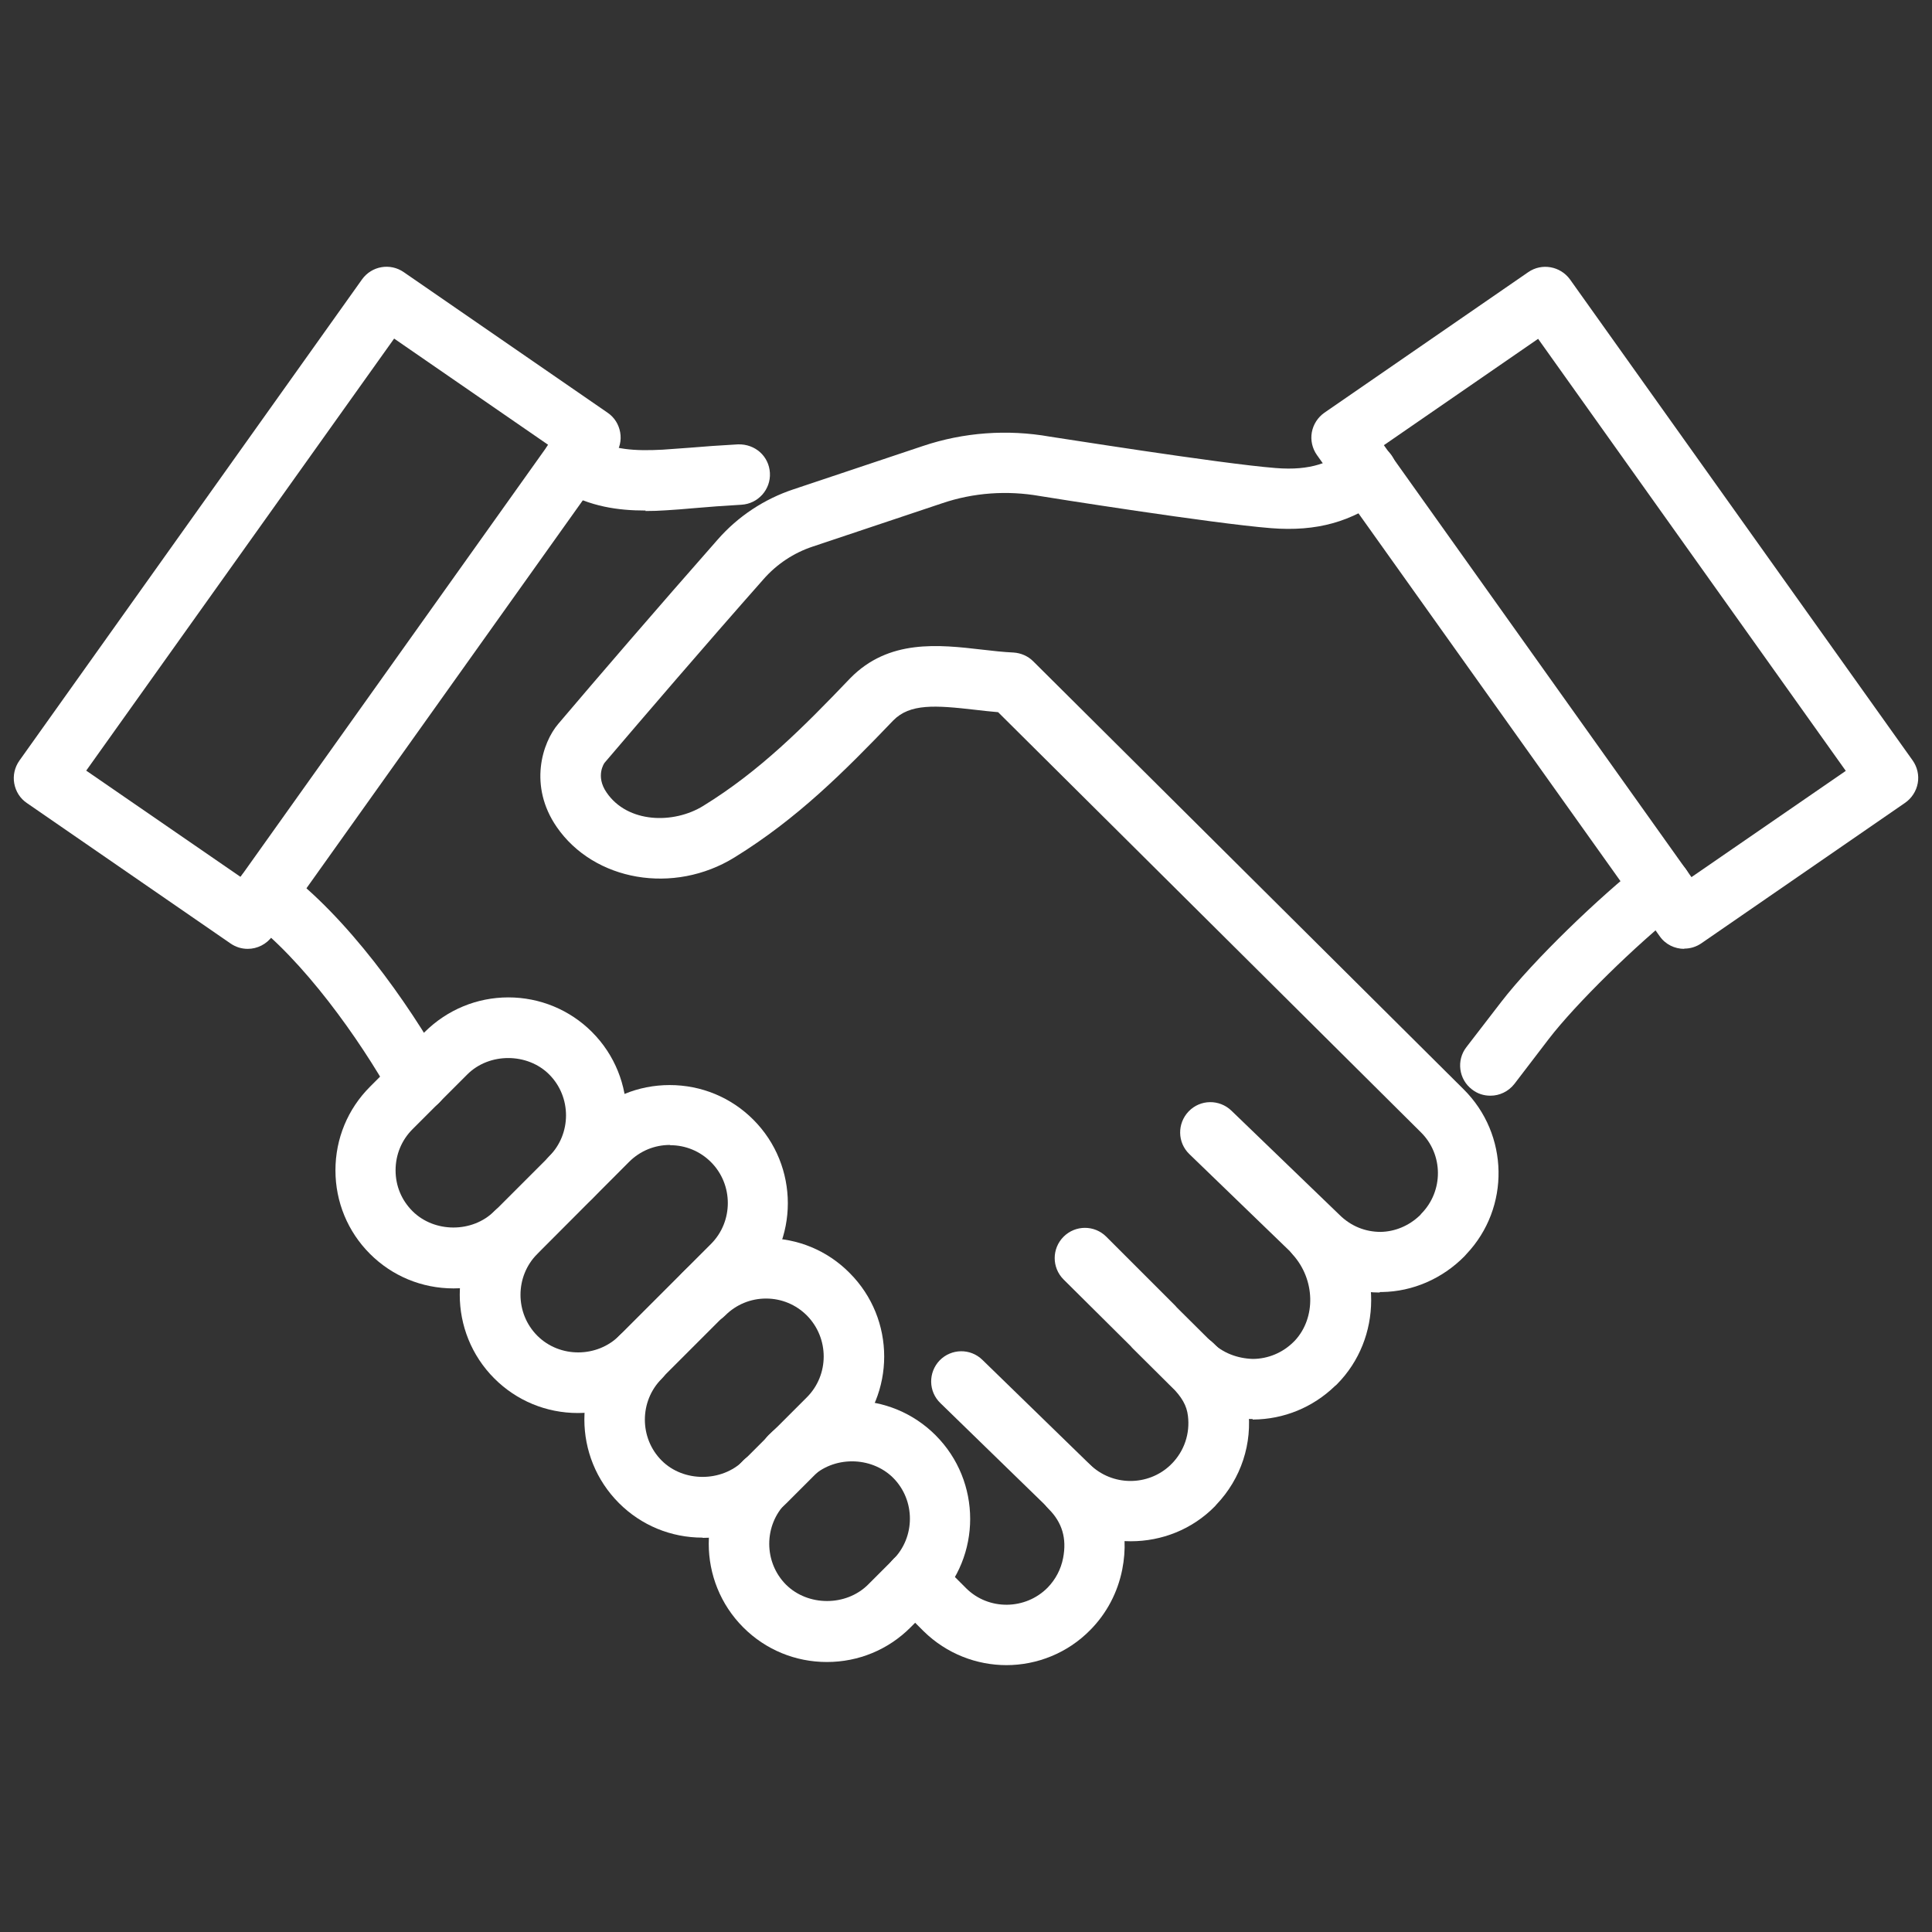 <?xml version="1.0" encoding="UTF-8"?> <svg xmlns="http://www.w3.org/2000/svg" id="Ebene_1" data-name="Ebene 1" viewBox="0 0 80 80"><rect x="0" y="0" width="80" height="80" fill="#333333" stroke="none"/><defs><style> .cls-1 { fill: #fff; } </style></defs><path class="cls-1" d="M61.71,45.37c-.27,0-.53-.08-.76-.26-.55-.42-.65-1.21-.23-1.75l1.44-1.87c1.34-1.74,4.11-4.39,5.86-5.76.54-.43,1.33-.33,1.75.21.43.54.33,1.33-.21,1.75-1.8,1.41-4.33,3.9-5.42,5.32l-1.43,1.87c-.25.32-.62.49-.99.49Z"></path><path class="cls-1" d="M26.73,21.14c-1.13,0-2.3-.16-3.44-.83l-.19-.11c-.6-.35-.8-1.11-.45-1.71s1.12-.8,1.71-.45l.19.11c.82.48,1.75.53,2.89.47.32-.02.69-.05,1.11-.08.59-.05,1.27-.1,2.01-.14.71-.02,1.28.49,1.32,1.18.04.69-.49,1.28-1.18,1.32-.71.04-1.37.09-1.94.14-.44.04-.83.07-1.17.09-.28.02-.57.03-.86.03Z"></path><path class="cls-1" d="M17.3,46.03c-.44,0-.86-.23-1.09-.64-1.31-2.34-3.66-5.67-5.96-7.37-.55-.41-.67-1.19-.26-1.75s1.19-.67,1.75-.26c2.61,1.93,5.15,5.48,6.65,8.16.34.6.12,1.36-.48,1.7-.19.11-.4.16-.61.16Z"></path><g><path class="cls-1" d="M57.12,53.52c-1.28,0-2.49-.51-3.43-1.44l-4.44-4.29c-.5-.48-.51-1.27-.03-1.77.48-.5,1.27-.51,1.77-.03l4.46,4.3c.49.49,1.09.72,1.72.72.59-.01,1.17-.25,1.62-.68.02-.02.04-.04.06-.07.93-.94.92-2.46-.02-3.38l-17.5-17.39c-.32-.03-.64-.06-.96-.1-1.65-.19-2.69-.26-3.38.44-2.06,2.15-3.98,4.07-6.57,5.67-2.52,1.56-5.82.99-7.37-1.26-1.17-1.7-.6-3.49.07-4.27,1.62-1.91,4.09-4.78,6.6-7.63.84-.96,1.93-1.68,3.14-2.08l5.35-1.79c1.69-.57,3.51-.7,5.26-.39.05,0,7.05,1.12,9.35,1.3,1.48.12,2.28-.24,3.02-.8.55-.42,1.33-.31,1.75.23.42.55.31,1.33-.23,1.75-1.38,1.05-2.84,1.46-4.73,1.31-2.41-.19-9.28-1.28-9.57-1.33-1.36-.24-2.76-.14-4.05.3l-5.35,1.79c-.79.26-1.5.73-2.05,1.36-2.51,2.84-4.96,5.7-6.58,7.6,0,0-.39.54.09,1.23.87,1.27,2.77,1.31,4,.55,2.34-1.44,4.14-3.25,6.09-5.29,1.59-1.62,3.65-1.39,5.46-1.18.43.05.87.1,1.3.12.31.02.6.15.81.36l17.82,17.72c1.89,1.87,1.94,4.91.12,6.83-.03.03-.05.06-.08.09-.92.93-2.14,1.46-3.41,1.48h-.08Z"></path><path class="cls-1" d="M41.68,68.95c-1.24,0-2.48-.47-3.43-1.4l-1.24-1.24c-.49-.49-.49-1.28,0-1.77s1.28-.49,1.77,0l1.23,1.23c.93.92,2.45.9,3.37-.03.33-.34.55-.76.64-1.22.16-.82-.04-1.48-.6-2.04-.49-.48-.5-1.28-.01-1.77.48-.49,1.28-.5,1.77-.01,1.15,1.14,1.61,2.66,1.29,4.29-.19.95-.64,1.81-1.32,2.5-.95.97-2.22,1.46-3.48,1.46Z"></path><path class="cls-1" d="M51.87,58.76c-1.31,0-2.53-.51-3.46-1.43l-1.5-1.49s-.07-.07-.09-.1l-2.78-2.76c-.49-.49-.49-1.28,0-1.77s1.28-.49,1.77,0l2.83,2.83s.07.07.09.1l1.44,1.43c.46.46,1.08.68,1.7.7.64,0,1.25-.26,1.7-.71.02-.02.04-.04.05-.05.88-.95.84-2.53-.09-3.56-.46-.51-.42-1.3.09-1.77.51-.46,1.3-.42,1.77.09,1.86,2.05,1.85,5.15-.03,7.05-.03.03-.05.05-.08.07-.92.89-2.12,1.38-3.39,1.39h-.02Z"></path><path class="cls-1" d="M46.81,63.82c-1.24,0-2.49-.47-3.44-1.41l-4.43-4.31c-.5-.48-.51-1.27-.03-1.77.48-.49,1.27-.51,1.77-.02l4.44,4.32c.93.92,2.42.92,3.35.03.01-.02.03-.03.05-.05.52-.53.76-1.25.67-1.98-.05-.43-.25-.78-.69-1.22-.49-.48-.5-1.28-.01-1.77.48-.49,1.28-.5,1.77-.01.85.83,1.29,1.69,1.42,2.68.19,1.46-.29,2.92-1.31,3.99-.02.02-.04.05-.06.07-.95.97-2.22,1.45-3.48,1.45Z"></path></g><g><path class="cls-1" d="M18.78,53.35c-1.31,0-2.54-.51-3.46-1.43s-1.43-2.15-1.43-3.46.51-2.54,1.43-3.46l2.27-2.27c.93-.92,2.16-1.43,3.46-1.43s2.54.51,3.46,1.43c1.91,1.91,1.91,5.01,0,6.92-.49.49-1.28.49-1.77,0-.49-.49-.49-1.28,0-1.77.93-.93.93-2.46,0-3.39-.9-.9-2.48-.91-3.39,0l-2.27,2.27c-.45.45-.7,1.05-.7,1.7s.25,1.24.7,1.69c.9.9,2.48.91,3.39,0,.49-.49,1.28-.49,1.77,0,.49.49.49,1.28,0,1.77-.92.92-2.15,1.43-3.46,1.43h0Z"></path><path class="cls-1" d="M23.93,58.51c-1.31,0-2.54-.51-3.46-1.43-1.91-1.91-1.91-5.02,0-6.92l3.8-3.8c.92-.92,2.15-1.43,3.46-1.43h0c1.31,0,2.54.51,3.46,1.43,1.91,1.91,1.91,5.02,0,6.92l-3.8,3.8c-.92.92-2.15,1.43-3.46,1.43h0ZM27.74,47.41c-.64,0-1.24.25-1.69.7l-3.8,3.81c-.93.93-.93,2.46,0,3.39s2.48.91,3.39,0l3.8-3.8c.93-.93.93-2.46,0-3.39-.45-.45-1.05-.7-1.69-.7Z"></path><path class="cls-1" d="M29.09,63.67c-1.31,0-2.54-.51-3.46-1.43-1.91-1.91-1.91-5.01,0-6.92.49-.49,1.28-.49,1.77,0,.49.49.49,1.28,0,1.77-.93.93-.93,2.46,0,3.39.9.9,2.48.9,3.39,0l2.62-2.62c.93-.93.93-2.45,0-3.39-.45-.45-1.05-.7-1.69-.7h0c-.64,0-1.24.25-1.69.7-.49.49-1.28.49-1.77,0-.49-.49-.49-1.28,0-1.77.92-.92,2.15-1.43,3.46-1.43h0c1.31,0,2.54.51,3.46,1.44,1.91,1.91,1.91,5.01,0,6.92l-2.62,2.62c-.93.92-2.16,1.43-3.46,1.43Z"></path><path class="cls-1" d="M34.24,68.82c-1.31,0-2.54-.51-3.46-1.43-1.91-1.91-1.91-5.02,0-6.92.19-.19.44-.31.69-.35.04-.25.16-.5.35-.69.92-.92,2.15-1.43,3.46-1.43h0c1.31,0,2.54.51,3.46,1.43,1.91,1.91,1.91,5.02,0,6.92l-1.04,1.04c-.92.92-2.15,1.43-3.46,1.43h0ZM32.9,61.54c-.04.25-.16.5-.35.69-.93.93-.93,2.46,0,3.39.91.9,2.48.9,3.39,0l1.04-1.04c.93-.93.93-2.46,0-3.39-.91-.9-2.48-.91-3.39,0-.19.19-.44.31-.69.35Z"></path></g><path class="cls-1" d="M69.74,39.29c-.39,0-.78-.18-1.02-.53l-14.19-19.92c-.19-.27-.27-.61-.21-.94.06-.33.25-.62.52-.81l8.44-5.82c.56-.39,1.33-.25,1.73.3l14.19,19.92c.19.27.27.61.21.94-.06.33-.25.62-.52.81l-8.44,5.82c-.22.15-.46.22-.71.22ZM57.3,18.43l12.74,17.89,6.39-4.4-12.74-17.89-6.38,4.4Z"></path><path class="cls-1" d="M10.26,39.29c-.25,0-.49-.07-.71-.22l-8.44-5.82c-.28-.19-.46-.48-.52-.81-.06-.33.02-.67.21-.94L14.99,11.57c.4-.56,1.17-.69,1.73-.3l8.44,5.82c.28.19.46.48.52.81.06.33-.02.67-.21.94l-14.19,19.92c-.24.34-.63.53-1.02.53ZM3.57,31.91l6.39,4.4,12.74-17.89-6.38-4.4L3.57,31.91Z"></path></svg> 
